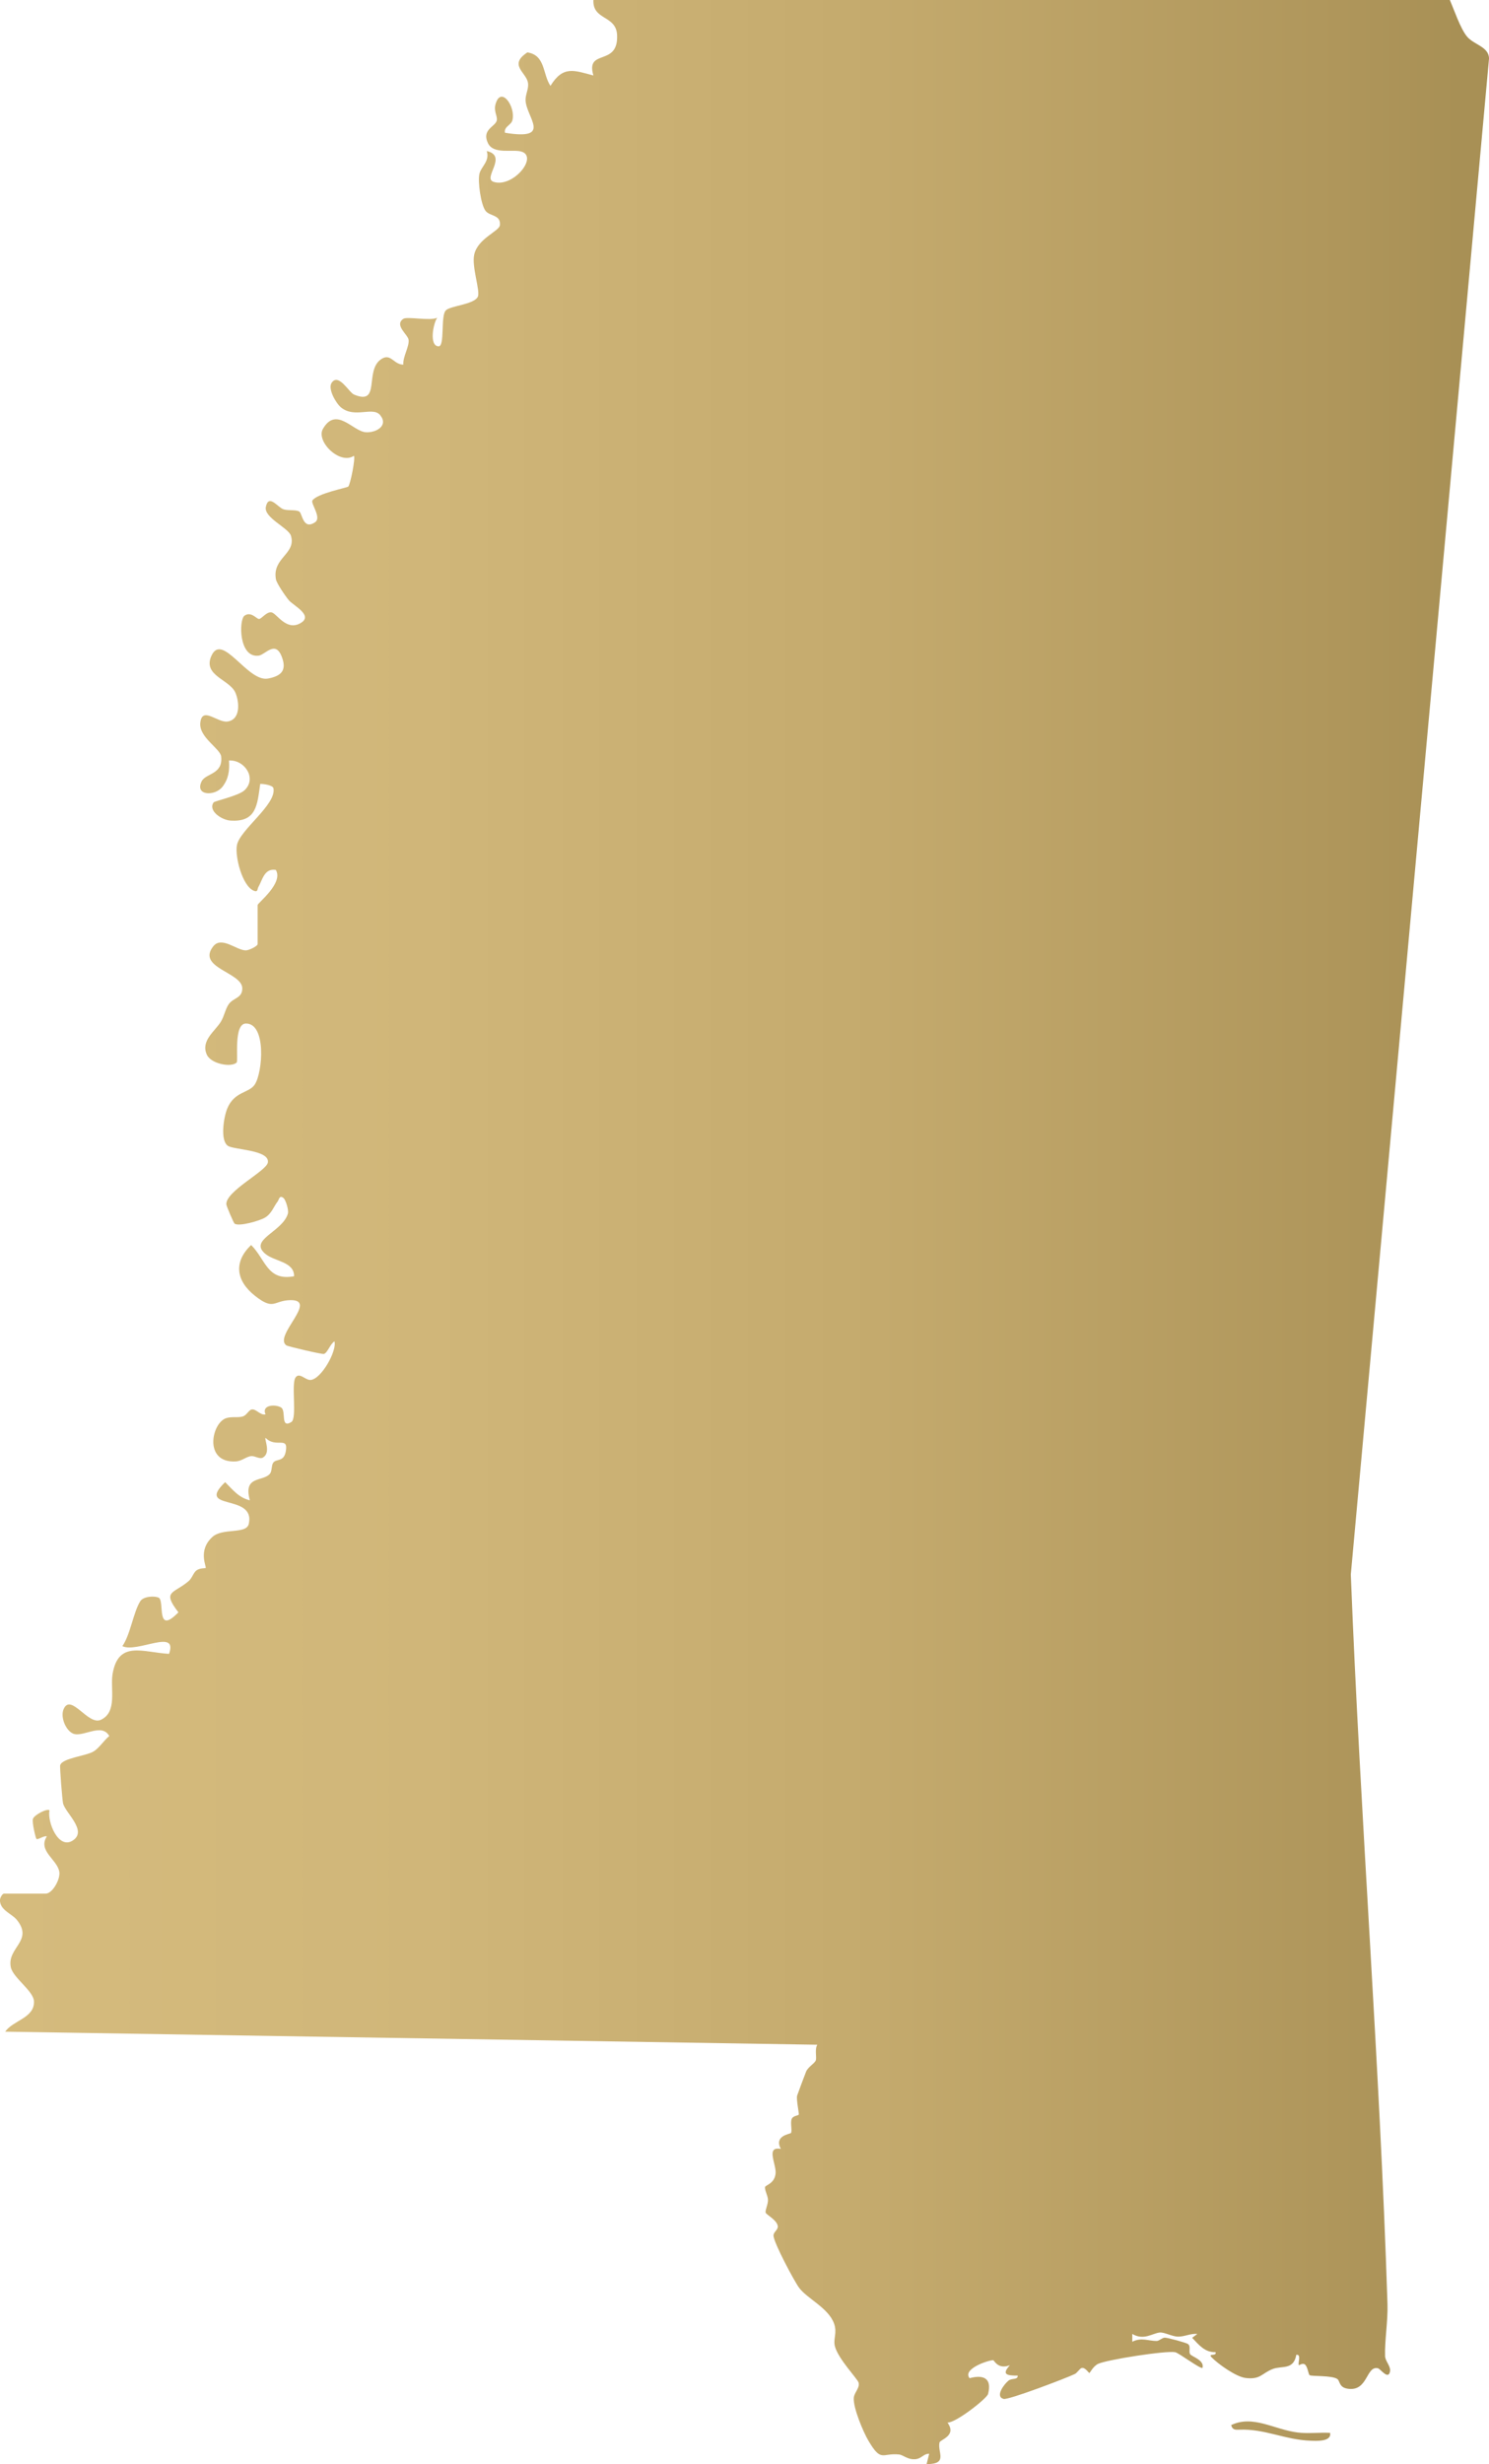 <?xml version="1.0" encoding="UTF-8"?><svg id="Layer_2" xmlns="http://www.w3.org/2000/svg" xmlns:xlink="http://www.w3.org/1999/xlink" viewBox="0 0 571.53 945.12"><defs><style>.cls-1{fill:url(#New_Gradient_Swatch);}</style><linearGradient id="New_Gradient_Swatch" x1="0" y1="472.56" x2="571.53" y2="472.56" gradientUnits="userSpaceOnUse"><stop offset="0" stop-color="#d5bb7d"/><stop offset=".29" stop-color="#d0b679"/><stop offset=".59" stop-color="#c4aa6d"/><stop offset=".9" stop-color="#af965b"/><stop offset=".98" stop-color="#a89055"/></linearGradient></defs><g id="Layer_2-2"><path id="Mississsippi" class="cls-1" d="M556.5,0c1.67,3.86,4.02,10.85,6.53,13.95,2.64,3.26,8.4,3.87,8.51,8.48l-53.05,581.47c3.65,93.35,11.06,186.42,14.07,279.74.21,6.58-1.13,14.35-.92,20.08.08,2.03,2.29,3.84,1.88,5.92-.66,3.32-3.65-1.07-4.65-1.29-4.64-1-3.74,9.24-11.79,7.82-3.16-.56-2.73-2.96-3.76-3.68-2.09-1.46-9.82-.96-10.63-1.47-.47-.3-.73-2.93-1.64-3.94s-2.42.21-2.49.1c-.53-.86,1.09-4.2-.99-4-1.03,6.01-5.59,4.11-9.04,5.46-4.29,1.67-4.66,4.13-10.36,3.46-3.71-.44-10.47-5.25-13.1-7.92-1.66-1.68,2.08-.26,1.5-1.99-4.12.13-6.41-2.82-8.98-5.51l1.99-1.48c-2.56-.28-4.9,1.08-7.44,1.03-2.33-.05-5.22-1.76-7.04-1.57-2.82.3-6.06,3.14-10.49.54v2.99c3.5-1.8,6.34-.25,9.39-.3.92-.02,2.01-1.22,3.07-1.26s8.26,1.93,8.93,2.44c1.19.91.16,2.75.8,3.87.54.94,5.57,2.25,4.77,5.24-.65.7-9.05-5.7-10.51-5.98-3.46-.67-26,2.84-29.5,4.44-2.07.95-3.14,3.53-3.44,3.52-.27,0-1.54-2.15-2.88-1.92-.78.14-1.72,1.86-2.72,2.34-3.3,1.58-25.41,10.01-27.29,9.54-3.4-.86.14-5.64,1.85-7.01,1.3-1.05,3.68-.22,3.55-1.93-4.38.03-6.18-.5-2.99-4-4.64,1.81-6.05-1.95-6.43-1.93-2.33.12-11.88,3.47-9.05,6.92,5.31-1.45,8.66,0,7.09,6.06-.45,1.74-12.53,11.21-15.59,10.95,3.74,5.14-2.81,6.5-3.06,7.67-.81,3.83,3.45,8.28-4.94,8.28l.99-3.98c-2.29-.01-2.88,1.95-5.48,2.1-2.95.16-4.41-1.65-6.13-1.82-6.56-.65-6.73,3.18-11.77-5.38-1.93-3.28-5.85-12.54-5.56-16.35.15-2.04,2.38-3.75,1.84-5.83-.38-1.46-7.87-9.1-9.1-13.99-.71-2.81.98-5.07-.31-8.66-2.17-6.04-10.34-9.55-13.43-13.75-1.87-2.53-9.67-17.15-9.82-19.94-.08-1.42,1.8-2.24,1.65-3.64-.26-2.4-4.52-4.48-4.67-5.24-.21-1,.95-3.13.9-4.89-.05-1.64-1.31-3.7-1.13-4.89.12-.78,3.69-1.27,4.06-5.25.33-3.54-3.93-10.54,2.02-9.39-2.78-5.09,3.5-5.7,3.84-6.08.61-.67-.26-3.74.27-5.3.47-1.39,2.42-1.32,2.75-1.77.22-.3-1.02-5.88-.61-7.31.14-.49,3.13-8.48,3.44-9.21.8-1.84,3.19-3.04,3.7-4.26.44-1.05-.47-4.36.59-6.03l-311.72-5.01c3.02-4.35,11.16-5.19,11.07-11.51-.06-4.07-8.05-9.11-8.9-13.19-1.57-7.59,8.86-10.1,2.29-18.21-1.89-2.33-6.54-3.73-6.46-7.58.02-.93.96-2.45,1.51-2.45h15.99c2.66,0,5.67-5.45,5.3-8.26-.64-4.79-8.42-8.07-4.8-13.71-1.09-.37-3.43,1.41-3.98,1-.31-.24-1.8-6.49-1.35-7.74.56-1.56,5.53-4.09,6.33-3.26-.88,4.46,3.44,15.29,9.04,11.53s-3.04-10.61-3.83-14.24c-.28-1.3-1.31-13.9-1.09-14.6.88-2.74,9.77-3.46,12.79-5.25,2.15-1.27,4.02-4.29,6.05-5.92-2.92-5.27-10.18.68-13.93-.96-2.82-1.23-4.98-6.47-3.53-9.51,2.83-5.97,9.33,6.46,14.18,4.26,6.5-2.95,3.6-11.88,4.54-17.53,2.18-13.14,11.7-8.33,21.68-7.79,3.56-9.97-12.24-.21-17.92-2.95,3.11-4.43,4.27-13.23,6.92-17.29,1.14-1.75,5.28-2.15,7.13-1.25,2.21,1.58-1.22,14.5,7.47,5.56-6.48-8.32-1.8-7.07,3.94-11.99,1.32-1.13,1.81-3.19,2.96-4.06,1.3-.98,3.41-.81,3.55-.94.46-.45-3.14-6.66,2.57-11.9,3.95-3.63,13.07-.92,13.99-5.03,2.67-11.88-20.75-4.83-9.07-16,2.95,2.93,5.21,5.95,9.48,6.96-2.7-9.68,5.13-6.99,7.75-10.24.76-.94.49-3.02,1.16-4.08,1.13-1.8,4.09-.2,4.86-4.35,1.15-6.23-3.75-1.15-7.75-5.3-.48.66,2.15,5.7-1,7.57-1.23.73-3.03-.66-4.45-.55-1.99.16-3.54,1.91-6.05,2.04-12.37.64-9.23-14.84-3.56-16.62,2.16-.68,4.47-.06,6.35-.64,1.45-.44,2.27-2.43,3.35-2.66,1.73-.37,3.34,2.35,5.35,1.86-1.65-3.82,4.15-3.91,6.06-2.57s-.42,8.15,3.86,5.51c2.26-1.4-.08-14.34,1.54-16.96,1.47-2.38,3.86,1.01,5.86.83,4.09-.35,10.1-11,9.16-14.79-1.6.84-2.7,4.49-4.09,4.82-.72.17-13.81-2.86-14.42-3.31-4.95-3.66,12.52-17.55,1.54-17.33-6.43.12-6.22,4.13-13.54-1.65s-8.3-13.02-1.48-19.49c5.59,5.53,6.16,13.93,16.48,11.97.05-5.59-7.38-5.62-10.95-8.52-6.72-5.48,6.38-8.34,8.56-15.44.44-1.45-.89-5.39-1.63-6-1.63-1.35-1.78.63-2.26,1.25-1.59,2.04-2.27,4.59-4.78,6.16-1.99,1.25-9.93,3.56-11.77,2.4-.34-.22-3.13-6.72-3.17-7.42-.3-5.06,15.35-12.72,15.93-16.03.85-4.89-13.07-4.86-15.34-6.42-3.06-2.1-1.57-10.97-.3-14.15,2.69-6.8,8.4-5.99,10.62-9.36,3.09-4.68,4.49-23.58-3.45-23.39-4.78.11-2.82,14.26-3.5,14.94-1.97,1.99-9.8.58-11.43-2.96-2.47-5.36,3.06-8.99,5.33-12.63,1.35-2.16,1.78-5.06,3.12-6.87,1.81-2.43,5.14-2.2,5.14-5.96,0-6.19-17.55-7.84-11.2-16.08,3.23-4.19,9.06,1.57,12.61,1.49,1.2-.03,4.47-1.64,4.47-2.39v-14.99c0-.79,10.03-8.41,6.99-13.48-4.47-.72-5.13,3.89-6.77,6.72-.36.61-.03,1.95-1.7,1.26-4.41-1.83-7.26-13.06-6.47-17.42,1.09-5.98,15.31-15.65,14.02-21.9-.24-1.17-3.85-1.7-5.07-1.64-1.14,7.97-1.36,14.76-11.48,14.05-3.34-.23-8.64-3.75-6.41-6.96.38-.55,9.55-2.51,11.84-4.64,4.87-4.52.15-11.75-5.94-11.44.25,3.82-.11,6.93-2.46,10.03-2.87,3.78-10.8,3.54-8.03-2.04,1.56-3.14,8.21-2.57,7.5-9.47-.32-3.11-8.6-7.38-8.02-12.96.68-6.55,6.59.06,10.46-.51,5.1-.75,4.52-7.51,3.04-11.01-2.18-5.15-12.7-6.54-9.22-14.21,4.16-9.19,13.87,10.23,21.72,8.74,4.6-.88,7.11-2.73,5.55-7.58-2.47-7.71-6.53-1.52-9.17-1.2-7.69.93-7.57-13.77-5.44-15.31,2.51-1.82,4.65,1.23,5.58,1.24,1.01.02,2.92-2.91,4.84-2.53s5.47,6.88,10.61,4.38c6.08-2.95-2.15-6.88-3.97-9.02-1.23-1.45-4.67-6.42-4.97-8.05-1.49-8.31,7.88-9.68,5.76-16.71-.91-3.02-10.48-6.93-9.63-11.05,1.08-5.2,4.57.2,6.77.91,1.91.62,4.83.04,6.1.9,1.15.78,1.38,7.15,6,4.09,2.71-1.8-1.8-7.25-.97-8.41,1.9-2.68,13.17-4.81,13.73-5.29.78-.68,2.85-11.01,2.17-11.81-5.3,3.63-14.68-5.51-11.88-10.34,5.11-8.81,11.51.99,16.44,1.31,3.92.26,8.82-2.49,5.53-6.55-2.81-3.47-9.75,1.35-15.03-2.96-1.86-1.51-5.2-7.12-3.59-9.47,2.65-3.86,6.64,3.7,8.55,4.51,10.43,4.44,3.93-9.14,10.42-13.54,3.74-2.54,4.81,2.11,8.54,2.07-.26-2.96,2.3-6.84,2.02-9.48-.22-2.04-5.6-5.58-2.06-8.06,1.45-1.02,10.3.88,13.04-.43-1.55,2.17-3.17,10.8.5,10.96,2.5.11.74-11.42,2.74-13.72,1.6-1.85,10.76-2.25,12.32-5.25,1.11-2.15-2.43-11.49-1.35-16.27,1.4-6.16,9.61-8.91,9.85-11.22.42-4.09-3.91-3.37-5.52-5.52-1.8-2.39-3.04-11.24-2.33-14.24.64-2.7,4.06-4.84,2.8-8.69,8.3,1.9-1.78,10.42,2.64,11.83,7.45,2.38,17.29-9.68,10.63-11.63-3.39-.99-10.64,1.22-12.79-3.19-2.56-5.26,2.81-6.34,3.36-8.69.39-1.69-1.26-3.5-.45-6.33,2.08-7.26,7.9,1.18,6.43,6.3-.52,1.81-3.29,2.39-2.83,4.7,18.51,3.03,8.11-5.93,7.91-12.49-.07-2.32,1.33-4.4.92-6.74-.69-3.96-7.56-6.8-.22-11.59,7,1.07,5.79,8.32,8.86,12.83,4.86-7.85,8.99-5.95,16.48-3.98-3.09-10.53,9.64-3.17,9.09-15.5-.34-7.72-9.46-5.56-9.09-13.47h328.7ZM498.17,933.01c-9.05-1.09-17.16-6.87-25.6-2.86.47,1.88,1.57,1.84,3.19,1.77,9.66-.4,17.42,3.89,27.31,4.23,2.22.08,8.14.43,7.46-3.01-4.07-.22-8.3.36-12.36-.13Z"/></g></svg>